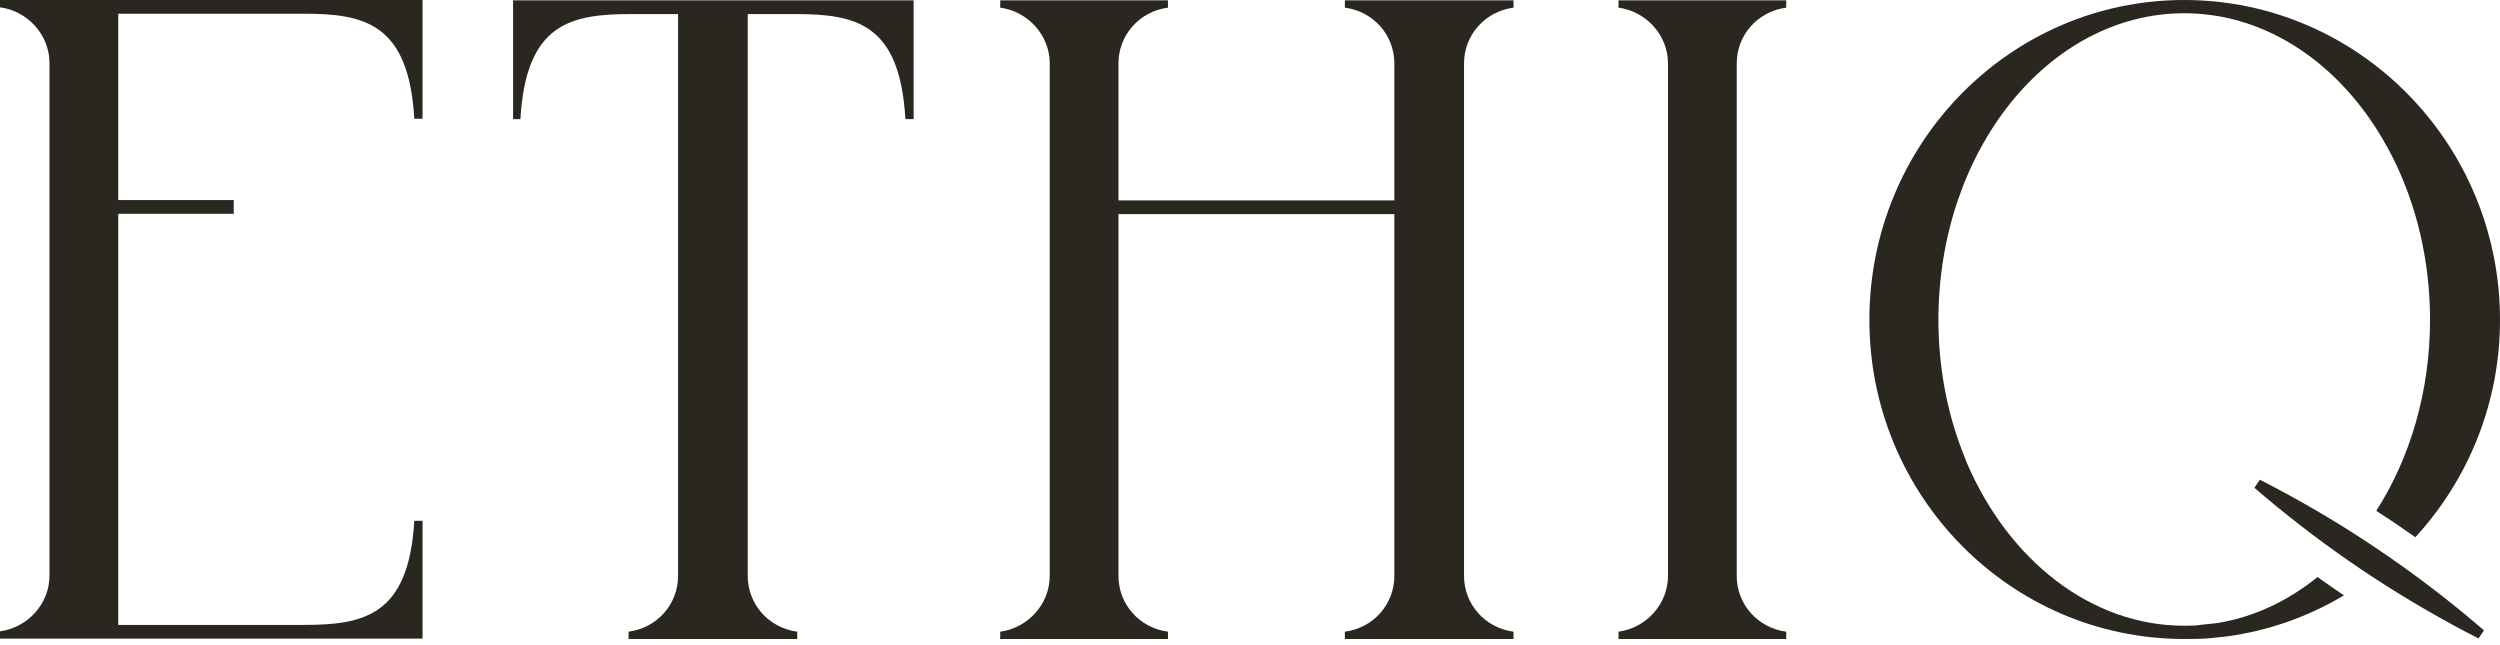 <svg xmlns="http://www.w3.org/2000/svg" width="93" height="24" viewBox="0 0 93 24" fill="none"><path d="M87.862 21.198C86.612 20.357 85.407 19.449 84.248 18.473C84.119 18.365 83.991 18.255 83.863 18.145L84.067 17.845C84.217 17.922 84.367 17.999 84.516 18.078C85.858 18.783 87.154 19.556 88.404 20.397C89.655 21.237 90.86 22.146 92.019 23.122C92.147 23.23 92.276 23.339 92.403 23.449L92.2 23.75C92.05 23.673 91.9 23.596 91.751 23.517C90.409 22.812 89.113 22.038 87.862 21.198Z" fill="#2A2721"></path><path d="M81.253 3.05176e-05C87.726 7.83981e-05 93 5.326 93 11.902C93 15.014 91.804 17.859 89.852 19.985C89.588 19.799 89.323 19.616 89.055 19.435C88.837 19.289 88.617 19.145 88.397 19.002C89.647 17.052 90.397 14.58 90.397 11.902C90.397 5.589 86.288 0.493 81.253 0.493C76.219 0.493 72.109 5.589 72.109 11.902C72.109 13.611 72.418 15.255 72.966 16.702L73.171 17.228C74.712 20.811 77.76 23.277 81.253 23.277C81.459 23.277 81.664 23.277 81.87 23.244L82.486 23.178C83.844 22.958 85.109 22.357 86.213 21.466C86.537 21.698 86.865 21.925 87.195 22.148C85.89 22.926 84.425 23.456 82.863 23.672L82.246 23.737C81.938 23.77 81.596 23.77 81.253 23.77C74.781 23.77 69.541 18.444 69.541 11.902C69.541 5.326 74.781 3.05176e-05 81.253 3.05176e-05Z" fill="#2A2721"></path><path d="M66.448 23.77H60.208V23.498C61.231 23.362 62.049 22.479 62.049 21.425V2.358C62.049 1.304 61.231 0.421 60.208 0.285V0.013H66.448V0.285C65.391 0.421 64.606 1.304 64.606 2.358V21.425C64.606 22.479 65.391 23.362 66.448 23.498V23.77Z" fill="#2A2721"></path><path d="M43.448 23.77H37.208V23.498C38.231 23.362 39.05 22.479 39.05 21.425V2.358C39.05 1.304 38.231 0.421 37.208 0.285V0.013H43.448V0.285C42.391 0.421 41.607 1.304 41.607 2.358V7.456H51.87V2.358C51.87 1.304 51.086 0.421 50.029 0.285V0.013H56.303V0.285C55.246 0.421 54.462 1.304 54.462 2.358V21.425C54.462 22.479 55.246 23.362 56.303 23.498V23.77H50.029V23.498C51.086 23.362 51.87 22.479 51.87 21.425V7.966H41.607V21.425C41.607 22.479 42.391 23.362 43.448 23.498V23.77Z" fill="#2A2721"></path><path d="M25.224 0.523H23.485C21.235 0.523 19.564 0.863 19.36 4.431H19.087V0.013H33.987V4.431H33.68C33.476 0.863 31.839 0.523 29.555 0.523H27.816V21.425C27.816 22.479 28.6 23.362 29.657 23.498V23.77H23.383V23.498C24.44 23.362 25.224 22.479 25.224 21.425V0.523Z" fill="#2A2721"></path><path d="M15.719 23.757H0V23.485C1.023 23.349 1.841 22.466 1.841 21.412V2.345C1.841 1.292 1.023 0.408 0 0.272V0H15.719V4.418H15.412C15.207 0.85 13.537 0.51 11.286 0.51H4.399V7.443H8.695V7.953H4.399V23.247H11.286C13.537 23.247 15.207 22.908 15.412 19.373H15.719V23.757Z" fill="#2A2721"></path></svg>